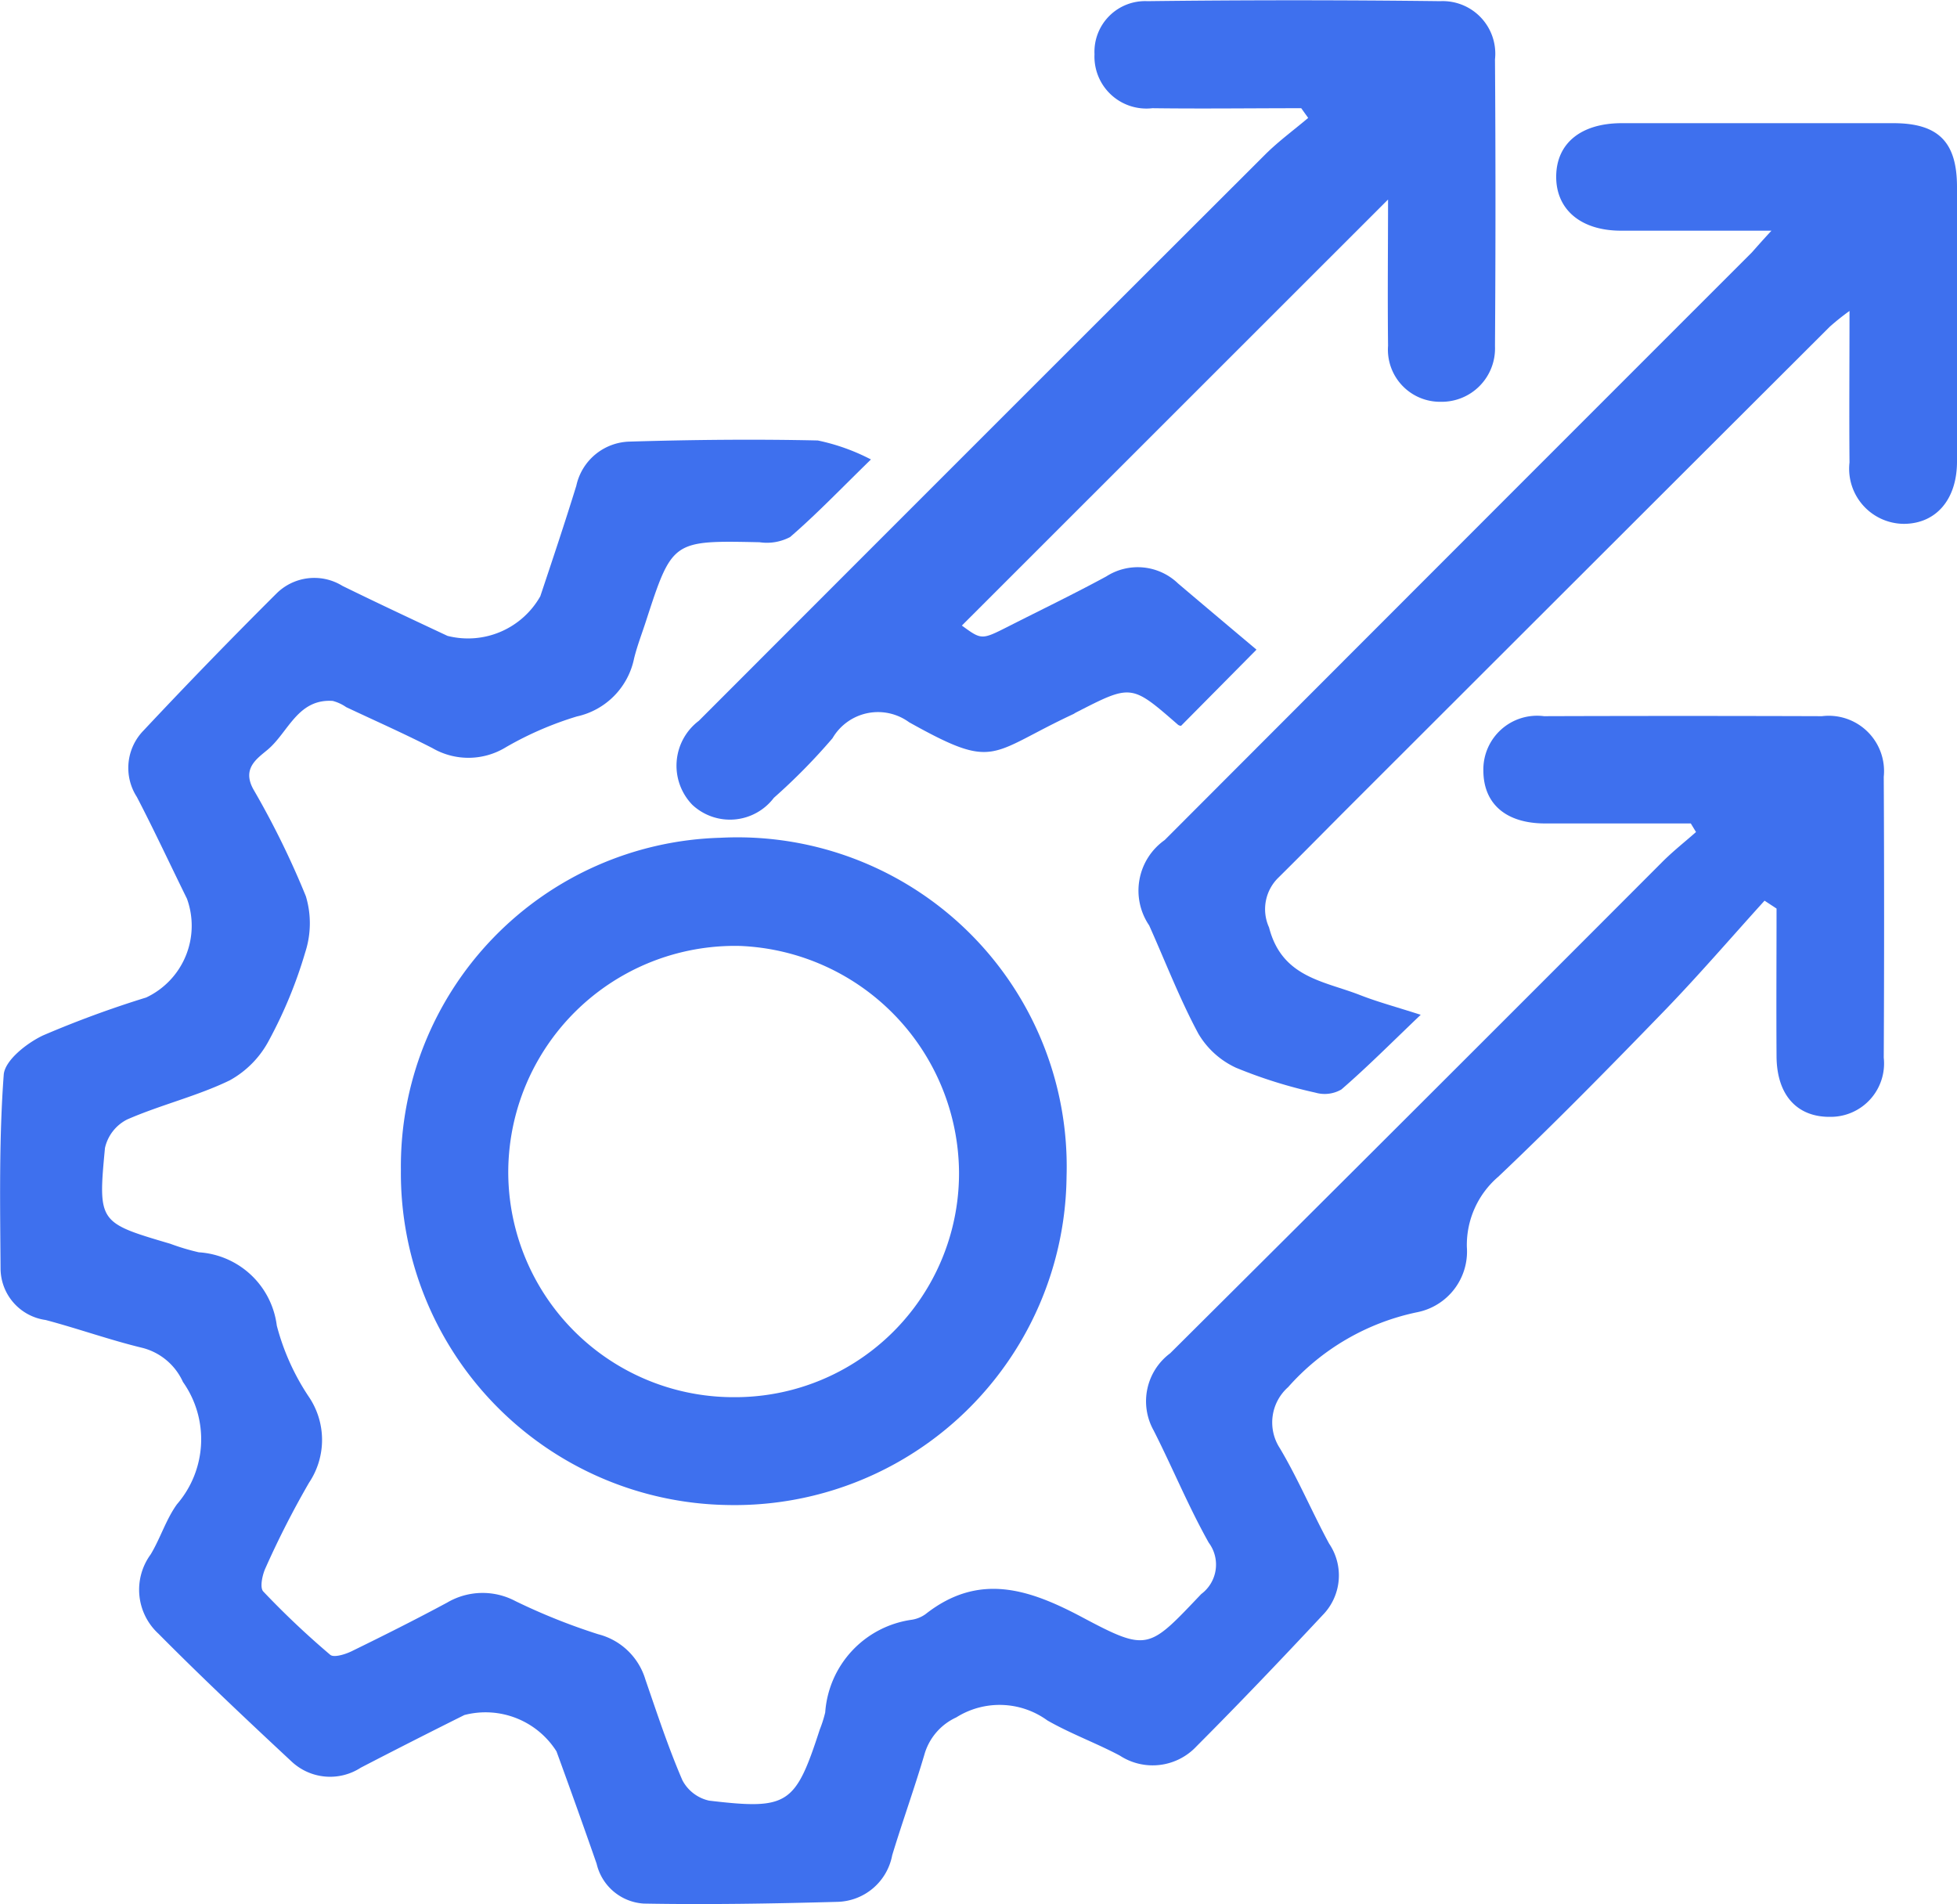 <svg xmlns="http://www.w3.org/2000/svg" width="41.947" height="40.806" viewBox="0 0 41.947 40.806">
  <g id="Group_3510" data-name="Group 3510" transform="translate(0)">
    <g id="Group_3164" data-name="Group 3164" transform="translate(0)">
      <path id="Path_5849" data-name="Path 5849" d="M-59.031,431.406c-1.04,0-2.08,0-3.12,0-.842,0-1.323-.419-1.326-1.131a1.152,1.152,0,0,1,1.3-1.168q2.979-.01,5.958,0a1.186,1.186,0,0,1,1.324,1.3q.015,3.008,0,6.019a1.144,1.144,0,0,1-1.139,1.268c-.72.011-1.155-.467-1.159-1.3-.007-1.054,0-2.109,0-3.164l-.257-.169c-.709.782-1.4,1.586-2.132,2.344-1.172,1.21-2.353,2.413-3.574,3.571a1.928,1.928,0,0,0-.675,1.506,1.326,1.326,0,0,1-1.068,1.4,5.072,5.072,0,0,0-2.763,1.605,1.011,1.011,0,0,0-.177,1.309c.392.659.691,1.371,1.056,2.045a1.214,1.214,0,0,1-.141,1.534c-.887.949-1.784,1.89-2.7,2.808a1.287,1.287,0,0,1-1.646.2c-.507-.269-1.054-.468-1.552-.753a1.743,1.743,0,0,0-1.953-.065,1.252,1.252,0,0,0-.673.762c-.216.736-.477,1.458-.7,2.191a1.226,1.226,0,0,1-1.176,1c-1.383.038-2.766.062-4.149.037a1.107,1.107,0,0,1-1.011-.855q-.421-1.207-.86-2.407a1.8,1.8,0,0,0-1.974-.779q-1.116.556-2.222,1.129a1.207,1.207,0,0,1-1.485-.135c-.966-.9-1.922-1.8-2.851-2.737a1.28,1.28,0,0,1-.166-1.7c.208-.346.329-.75.564-1.075a2.128,2.128,0,0,0,.127-2.621,1.311,1.311,0,0,0-.857-.727c-.7-.168-1.387-.415-2.085-.6a1.12,1.12,0,0,1-.967-1.11c-.01-1.384-.034-2.771.068-4.147.023-.307.493-.677.842-.842a22.258,22.258,0,0,1,2.212-.813,1.7,1.7,0,0,0,.873-2.118c-.358-.726-.7-1.462-1.073-2.179a1.147,1.147,0,0,1,.14-1.422q1.4-1.493,2.846-2.933a1.15,1.15,0,0,1,1.421-.169c.747.366,1.5.719,2.251,1.071a1.781,1.781,0,0,0,1.989-.849c.263-.787.527-1.575.772-2.369a1.2,1.2,0,0,1,1.153-.946c1.34-.04,2.682-.054,4.022-.024a4.406,4.406,0,0,1,1.14.407c-.661.645-1.174,1.181-1.733,1.663a1.07,1.07,0,0,1-.655.111c-1.87-.039-1.87-.043-2.437,1.7-.085.263-.186.522-.252.791a1.6,1.6,0,0,1-1.227,1.243,7.225,7.225,0,0,0-1.52.659,1.537,1.537,0,0,1-1.576.019c-.606-.311-1.231-.587-1.848-.878a.916.916,0,0,0-.288-.133c-.753-.05-.951.672-1.395,1.045-.228.192-.553.4-.307.848a18.262,18.262,0,0,1,1.126,2.293,2.01,2.01,0,0,1-.013,1.2,9.712,9.712,0,0,1-.775,1.883,2.092,2.092,0,0,1-.844.863c-.7.339-1.482.525-2.2.839a.907.907,0,0,0-.474.61c-.152,1.6-.135,1.6,1.4,2.053a4.852,4.852,0,0,0,.612.183,1.8,1.8,0,0,1,1.671,1.571,5.03,5.03,0,0,0,.676,1.51,1.648,1.648,0,0,1,.015,1.857,19.452,19.452,0,0,0-.93,1.822c-.071.15-.129.424-.052.508a18.2,18.2,0,0,0,1.436,1.358c.077.066.318-.008.455-.074.689-.337,1.376-.681,2.052-1.045a1.5,1.5,0,0,1,1.462-.032,13.176,13.176,0,0,0,1.777.711,1.421,1.421,0,0,1,1.009.968c.25.725.49,1.456.793,2.159a.855.855,0,0,0,.574.439c1.693.2,1.847.091,2.372-1.526a2.617,2.617,0,0,0,.116-.365,2.159,2.159,0,0,1,1.855-1.986.687.687,0,0,0,.295-.12c1.144-.9,2.22-.539,3.363.069,1.408.749,1.421.683,2.547-.5a.786.786,0,0,0,.161-1.1c-.437-.778-.777-1.609-1.181-2.405a1.282,1.282,0,0,1,.354-1.655Q-64.9,437.5-59.631,432.22c.224-.223.474-.42.712-.63Z" transform="translate(95.272 -413.758)" fill="#3e70ee"/>
      <path id="Path_5850" data-name="Path 5850" d="M-66.425,415.455c-1.064,0-2.128.014-3.19,0a1.113,1.113,0,0,1-1.241-1.158,1.086,1.086,0,0,1,1.135-1.136q3.138-.038,6.277,0a1.127,1.127,0,0,1,1.172,1.248q.021,3.075,0,6.149a1.143,1.143,0,0,1-1.163,1.189,1.117,1.117,0,0,1-1.129-1.2c-.012-1.084,0-2.169,0-3.135l-9.135,9.131c.422.308.422.309.99.022.7-.356,1.415-.7,2.107-1.076a1.246,1.246,0,0,1,1.536.151c.568.482,1.138.961,1.682,1.419L-69,428.691a.108.108,0,0,1-.068-.024c-1-.871-.994-.871-2.184-.261-.019.009-.036.023-.054.032-1.83.854-1.652,1.221-3.524.177a1.129,1.129,0,0,0-1.642.343,12.906,12.906,0,0,1-1.257,1.277,1.181,1.181,0,0,1-1.748.149,1.206,1.206,0,0,1,.14-1.8q6.066-6.073,12.14-12.137c.285-.284.613-.523.921-.784Z" transform="translate(94.316 -413.136)" fill="#3e70ee"/>
      <path id="Path_5851" data-name="Path 5851" d="M-55.693,418.254c-1.179,0-2.2,0-3.226,0-.86,0-1.393-.454-1.388-1.164s.532-1.138,1.4-1.14q2.913,0,5.827,0c.961,0,1.362.4,1.364,1.36q.007,2.945,0,5.891c0,.814-.449,1.332-1.136,1.336a1.181,1.181,0,0,1-1.168-1.317c-.009-1.045,0-2.09,0-3.246a5.326,5.326,0,0,0-.422.337q-5.144,5.133-10.286,10.271c-.512.512-1.019,1.029-1.534,1.538a.943.943,0,0,0-.2,1.066c.277,1.079,1.18,1.148,1.956,1.452.371.145.757.248,1.295.421-.629.6-1.148,1.123-1.7,1.6a.713.713,0,0,1-.558.068,10.247,10.247,0,0,1-1.7-.533,1.822,1.822,0,0,1-.81-.734c-.4-.746-.705-1.541-1.052-2.316a1.327,1.327,0,0,1,.332-1.83q6.29-6.3,12.584-12.592C-56.014,418.609-55.906,418.484-55.693,418.254Z" transform="translate(93.663 -413.31)" fill="#3e70ee"/>
      <path id="Path_5852" data-name="Path 5852" d="M-86.112,439.395a7.045,7.045,0,0,1,6.846-7.119,7.057,7.057,0,0,1,7.422,7.264,7.114,7.114,0,0,1-7.272,7.036A7.114,7.114,0,0,1-86.112,439.395Zm11.963.039a4.893,4.893,0,0,0-4.7-4.84,4.859,4.859,0,0,0-4.962,4.838,4.829,4.829,0,0,0,4.835,4.833A4.8,4.8,0,0,0-74.149,439.434Z" transform="translate(94.705 -414.321)" fill="#3e70ee"/>
    </g>
  </g>
</svg>
